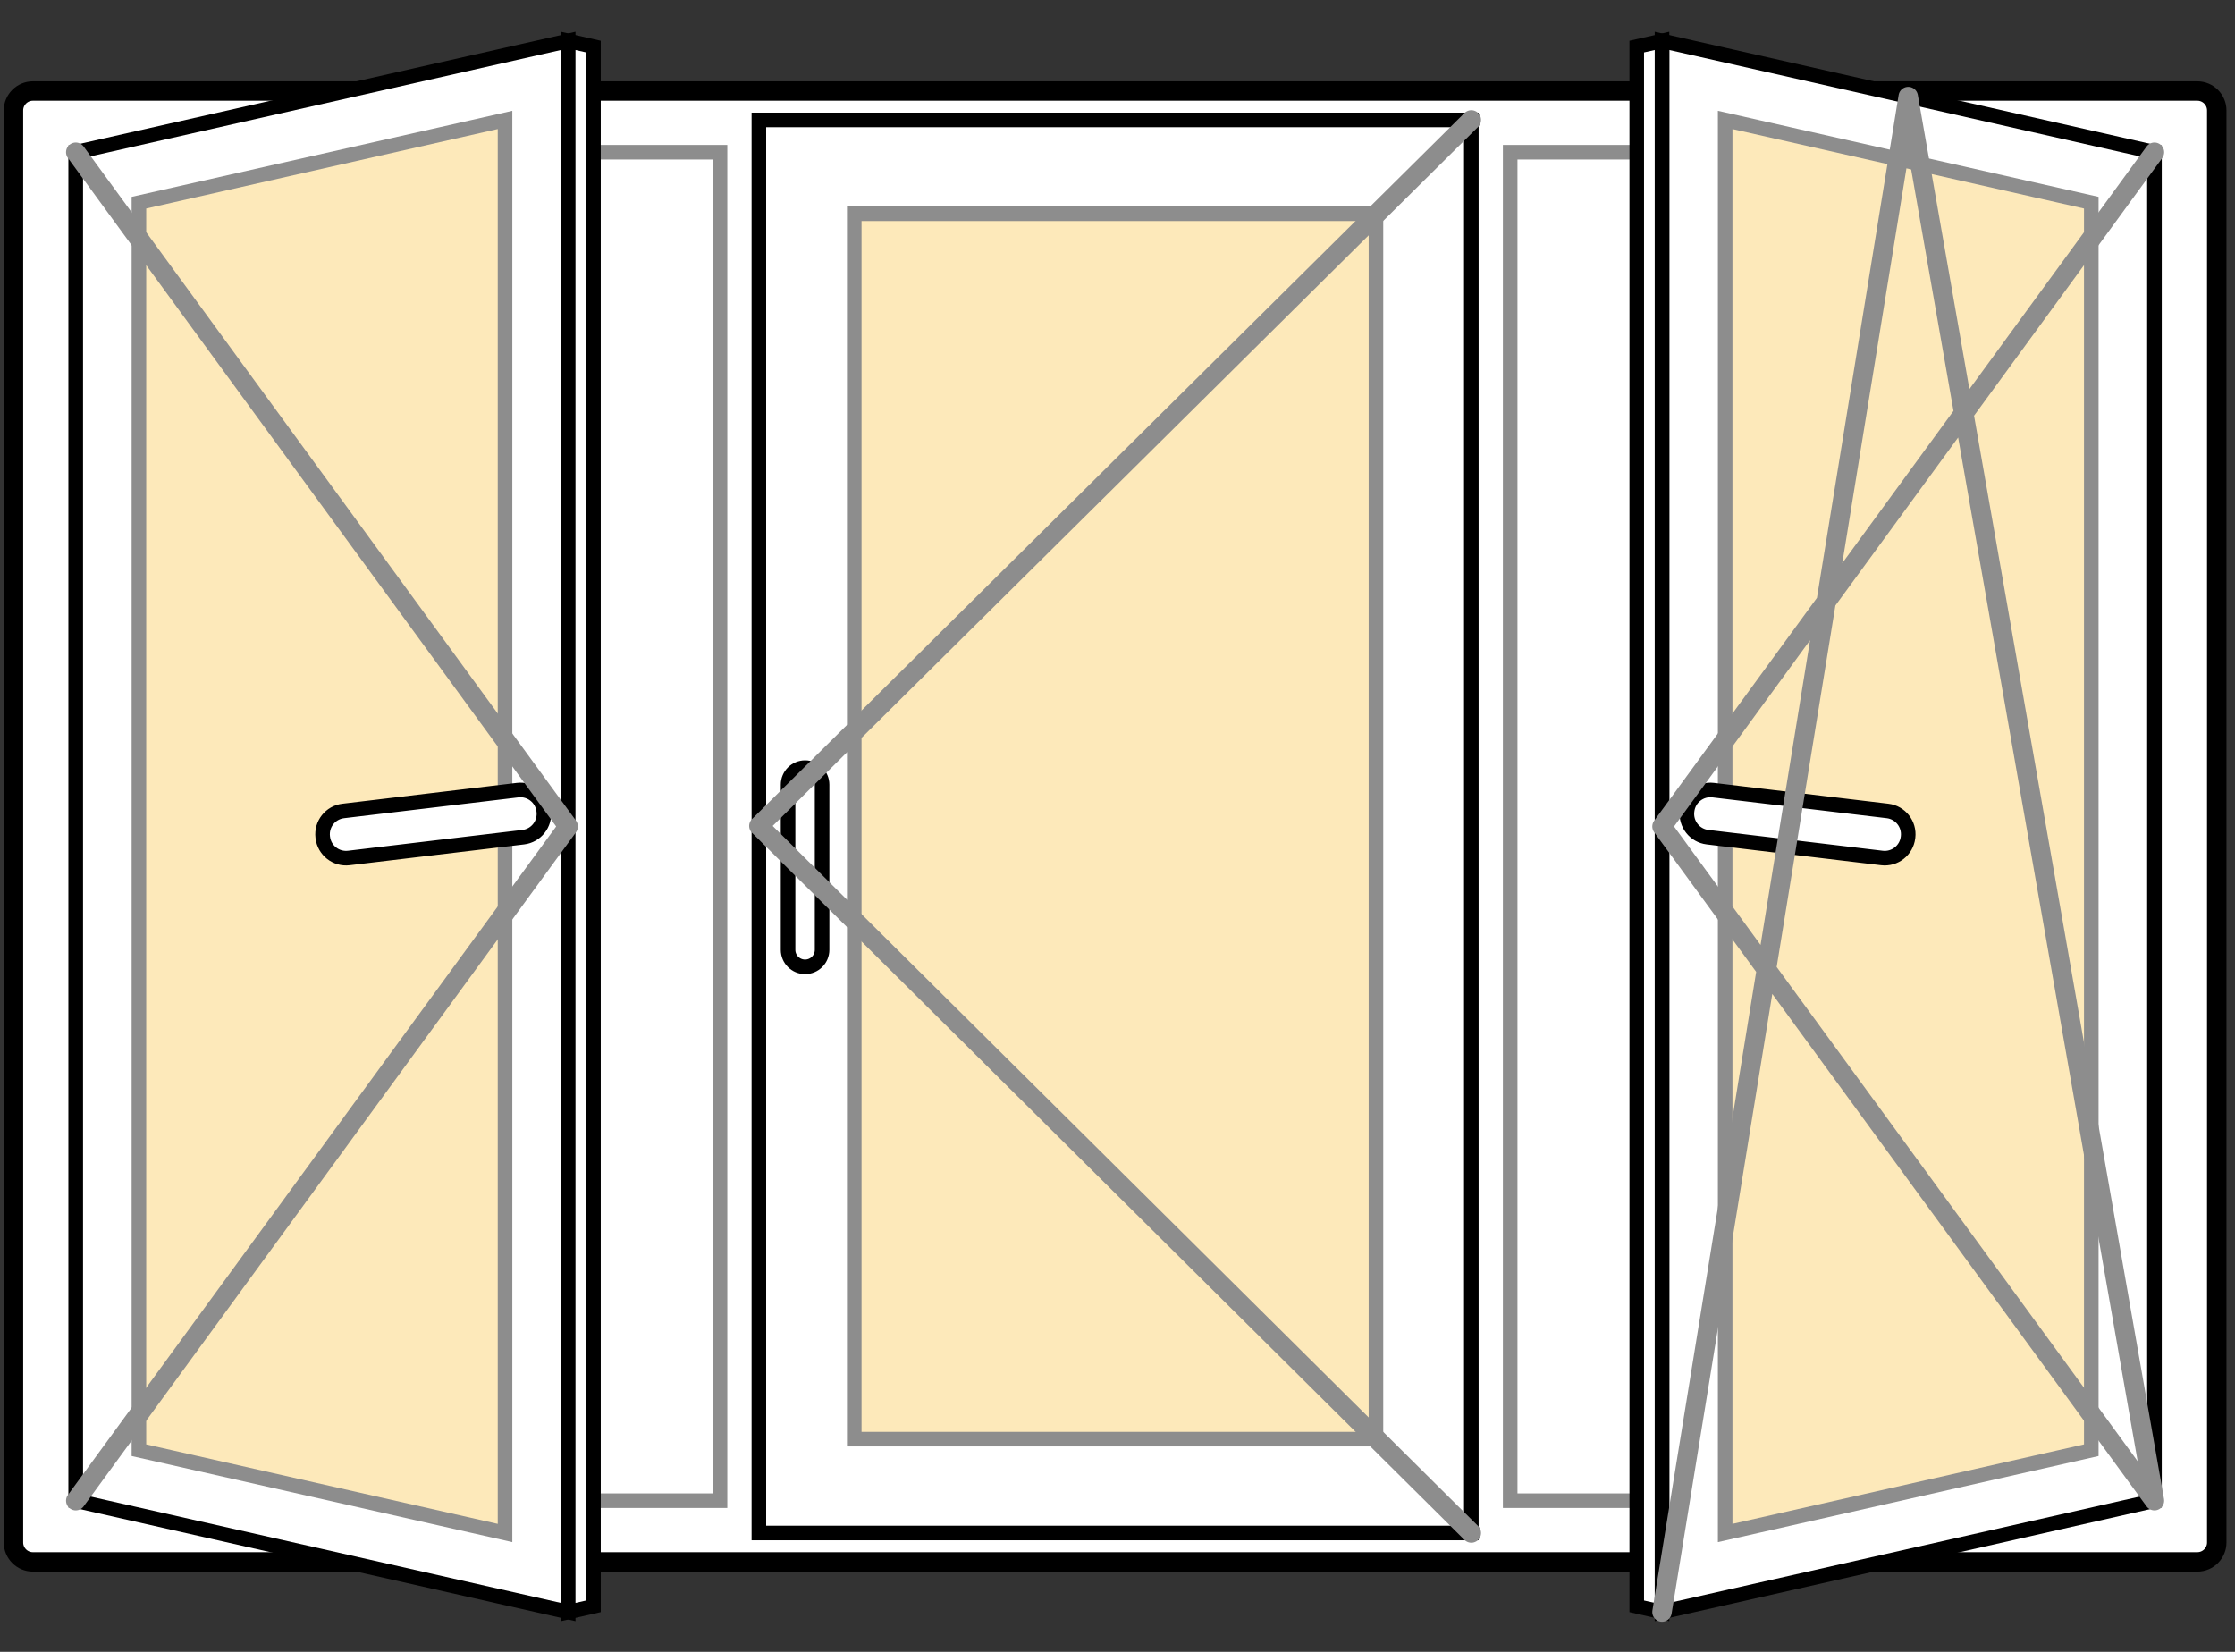 <!DOCTYPE svg PUBLIC "-//W3C//DTD SVG 1.1//EN" "http://www.w3.org/Graphics/SVG/1.1/DTD/svg11.dtd">
<svg version="1.1" id="Layer_1" xmlns="http://www.w3.org/2000/svg" xmlns:xlink="http://www.w3.org/1999/xlink" x="0px" y="0px"
	 width="230px" height="170px" viewBox="0 0 230 170" enable-background="new 0 0 230 170" xml:space="preserve">
<rect x="0" y="0" width="230" height="170" fill="#333333" stroke="none"/>
<g>
	<path fill="#FFFFFF" stroke="#000000" stroke-width="2" stroke-miterlimit="10" d="M226.122,160.742H3.386c-1.105,0-2-0.896-2-2
		V11.367c0-1.104,0.895-2,2-2h222.736c1.104,0,2,0.896,2,2v147.375C228.122,159.847,227.227,160.742,226.122,160.742z"/>
	
		<rect x="7.796" y="15.667" fill="none" stroke="#8d8d8d" stroke-width="1.5" stroke-miterlimit="10" width="66.3" height="138.775"/>
	
		<rect x="155.411" y="15.667" fill="none" stroke="#8d8d8d" stroke-width="1.5" stroke-miterlimit="10" width="66.3" height="138.775"/>
	<polygon fill="#FFFFFF" stroke="#000000" stroke-width="1.5" stroke-miterlimit="10" points="7.796,15.667 7.796,154.442 
		58.472,165.901 58.472,4.208 	"/>
	<polygon fill="#fde9ba" stroke="#8d8d8d" stroke-width="1.5" stroke-miterlimit="10" points="51.972,157.768 14.296,149.248 
		14.296,20.861 51.972,12.342 	"/>
	<polygon fill="#FFFFFF" stroke="#000000" stroke-width="1.5" stroke-miterlimit="10" points="171.035,4.208 171.035,165.901 
		221.711,154.442 221.711,15.667 	"/>
	<polygon fill="#fde9ba" stroke="#8d8d8d" stroke-width="1.5" stroke-miterlimit="10" points="215.211,149.248 177.535,157.768 
		177.535,12.342 215.211,20.861 	"/>
	<polygon fill="#FFFFFF" stroke="#000000" stroke-width="1.5" stroke-miterlimit="10" points="61.072,4.796 58.472,4.208 
		58.472,165.901 61.072,165.313 	"/>
	<polygon fill="#FFFFFF" stroke="#000000" stroke-width="1.5" stroke-miterlimit="10" points="168.436,4.796 171.035,4.208 
		171.035,165.901 168.436,165.313 	"/>
	<path fill="#FFFFFF" stroke="#000000" stroke-width="1.5" stroke-miterlimit="10" d="M35.321,83.459l17.947-2.143
		c1.323-0.158,2.524,0.787,2.683,2.11l0.006,0.049c0.157,1.323-0.787,2.524-2.11,2.682L35.899,88.3
		c-1.323,0.158-2.523-0.787-2.682-2.11l-0.006-0.048C33.054,84.818,33.998,83.617,35.321,83.459z"/>
	<path fill="#FFFFFF" stroke="#000000" stroke-width="1.5" stroke-miterlimit="10" d="M194.246,83.459l-17.947-2.143
		c-1.323-0.158-2.523,0.787-2.682,2.11l-0.006,0.049c-0.158,1.323,0.786,2.524,2.11,2.682l17.946,2.143
		c1.323,0.158,2.524-0.787,2.683-2.11l0.006-0.048C196.514,84.818,195.569,83.617,194.246,83.459z"/>
	
		<rect x="78.094" y="12.342" fill="#FFFFFF" stroke="#000000" stroke-width="1.5" stroke-miterlimit="10" width="73.319" height="145.426"/>
	
		<rect x="87.909" y="22" fill="#fde9ba" stroke="#8d8d8d" stroke-width="1.5" stroke-miterlimit="10" width="53.689" height="126.109"/>
	<path fill="#FFFFFF" stroke="#000000" stroke-width="1.5" stroke-miterlimit="10" d="M82.849,99.5L82.849,99.5
		c0.966,0,1.75-0.783,1.75-1.75v-17c0-0.966-0.784-1.75-1.75-1.75l0,0c-0.967,0-1.75,0.784-1.75,1.75v17
		C81.099,98.717,81.882,99.5,82.849,99.5z"/>
	
		<polyline fill="none" stroke="#8d8d8d" stroke-width="2" stroke-linecap="round" stroke-linejoin="round" stroke-miterlimit="10" points="
		171.035,165.901 196.374,9.938 221.711,154.442 171.035,85.055 221.711,15.667 	"/>
	
		<polyline fill="none" stroke="#8d8d8d" stroke-width="2" stroke-linecap="round" stroke-linejoin="round" stroke-miterlimit="10" points="
		7.796,154.442 58.472,85.055 7.796,15.667 	"/>
	
		<polyline fill="none" stroke="#8d8d8d" stroke-width="2" stroke-linecap="round" stroke-linejoin="round" stroke-miterlimit="10" points="
		151.413,157.768 78.094,85 151.413,12.342 	"/>
</g>
</svg>
